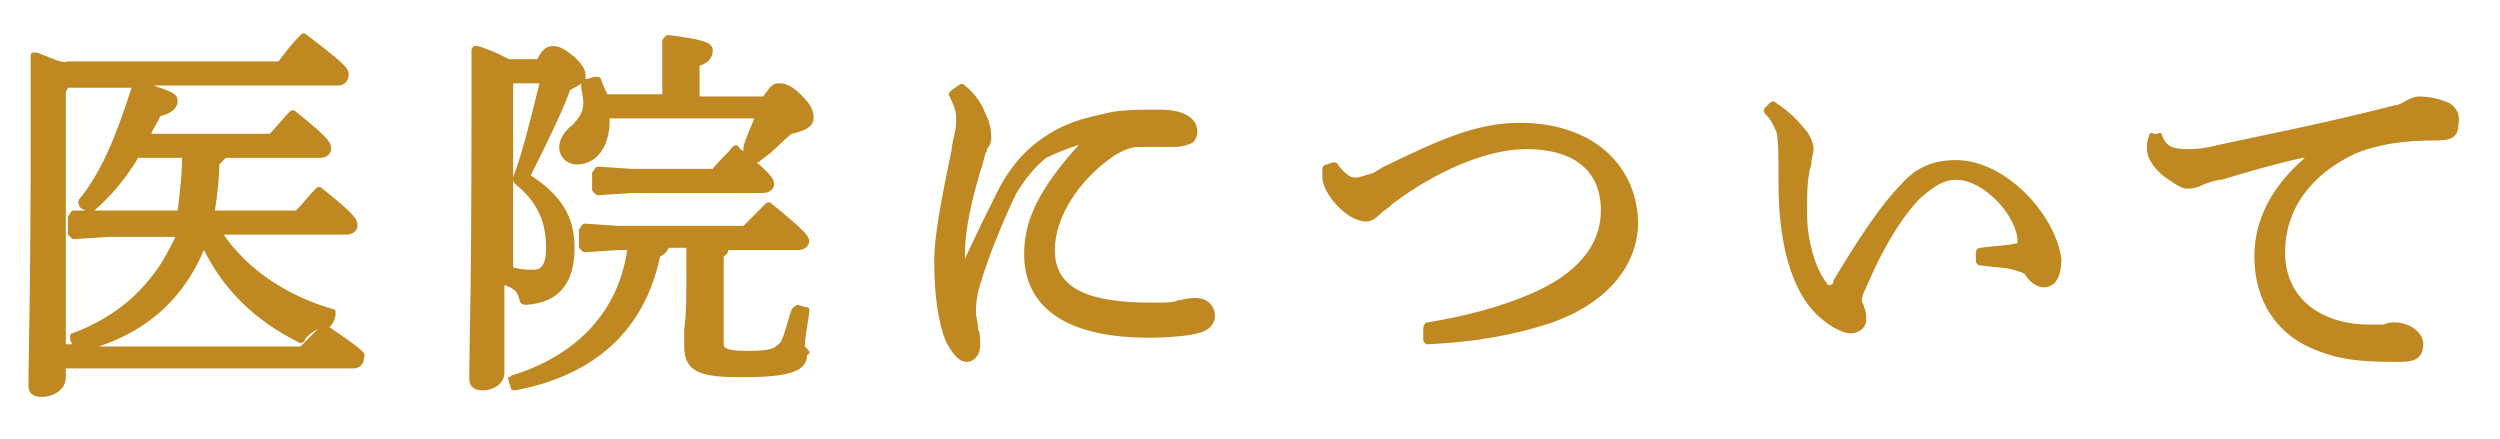 <?xml version="1.0" encoding="utf-8"?>
<!-- Generator: Adobe Illustrator 26.5.0, SVG Export Plug-In . SVG Version: 6.00 Build 0)  -->
<svg version="1.1" id="_レイヤー_2" xmlns="http://www.w3.org/2000/svg" xmlns:xlink="http://www.w3.org/1999/xlink" x="0px"
	 y="0px" viewBox="0 0 114 20" style="enable-background:new 0 0 114 20;" xml:space="preserve">
<style type="text/css">
	.st0{fill:none;}
	.st1{fill:#BF8821;}
</style>
<g id="header">
	<rect class="st0" width="114" height="20"/>
	<g>
		<path class="st1" d="M15,14.9c0.1,0,0.1-0.1,0.2-0.2l0.1-0.3c0-0.1,0-0.1,0-0.2s-0.1-0.1-0.1-0.1c-2.1-0.6-3.9-1.8-5-3.4h5.6
			c0.3,0,0.5-0.2,0.5-0.4c0-0.3-0.1-0.5-1.6-1.7c-0.1-0.1-0.2-0.1-0.3,0c-0.3,0.3-0.6,0.7-0.9,1H9.8C9.9,8.9,10,8.2,10,7.5
			c0.1-0.1,0.2-0.2,0.3-0.3h4.3c0.3,0,0.5-0.2,0.5-0.4c0-0.3-0.1-0.5-1.6-1.7c-0.1-0.1-0.2-0.1-0.3,0c-0.3,0.3-0.6,0.7-0.9,1H6.9
			c0.1-0.3,0.3-0.5,0.4-0.8c0.4-0.1,0.8-0.3,0.8-0.7c0-0.3-0.2-0.4-1.1-0.7h8.4c0.3,0,0.5-0.2,0.5-0.5c0-0.3-0.2-0.5-1.9-1.8
			c-0.1-0.1-0.2-0.1-0.3,0c-0.4,0.4-0.7,0.8-1,1.2H3.1C2.8,2.9,2.5,2.7,1.7,2.4c-0.1,0-0.2,0-0.2,0c-0.1,0-0.1,0.1-0.1,0.2
			c0,0.9,0,1.9,0,2.8c0,8.2-0.1,10.8-0.1,11.7c0,0.2,0,0.4,0,0.5c0,0.1,0,0.5,0.6,0.5c0.5,0,1.1-0.3,1.1-0.9v-0.4h13.1
			c0.3,0,0.5-0.2,0.5-0.5C16.7,16.1,16.6,16,15,14.9L15,14.9z M6.3,7.2h2c0,0.8-0.1,1.6-0.2,2.4H4.9l-0.6,0C5,9,5.7,8.2,6.3,7.2
			L6.3,7.2z M3.6,9.1c0,0.1-0.1,0.1,0,0.2c0,0.1,0,0.1,0.1,0.2l0.2,0.1l-0.5,0c-0.1,0-0.1,0-0.2,0.1c0,0.1-0.1,0.1-0.1,0.2v0.7
			c0,0.1,0,0.1,0.1,0.2s0.1,0.1,0.2,0.1l1.6-0.1h3C7.7,11.4,7.4,12,7,12.5c-0.9,1.2-2.1,2.1-3.7,2.7c-0.1,0-0.1,0.1-0.1,0.1
			c0,0.1,0,0.1,0,0.2l0.1,0.2H3V4.2L3.1,4H6C5.3,6.2,4.6,7.9,3.6,9.1L3.6,9.1z M14.3,15.2c-0.2,0.2-0.4,0.4-0.6,0.6H4.5
			c1.5-0.5,2.7-1.3,3.6-2.4c0.5-0.6,0.9-1.3,1.2-2c0.9,1.8,2.3,3.2,4.3,4.2c0.1,0.1,0.3,0,0.3-0.1c0.1-0.2,0.4-0.4,0.6-0.5
			C14.4,15.1,14.4,15.1,14.3,15.2L14.3,15.2z"/>
		<path class="st1" d="M36.8,15.9c-0.1-0.1-0.1-0.1-0.1-0.1c0-0.3,0.1-0.9,0.2-1.5c0-0.1,0-0.1,0-0.2c0-0.1-0.1-0.1-0.2-0.1
			l-0.3-0.1c-0.1,0-0.2,0.1-0.3,0.2c-0.2,0.6-0.3,1.1-0.5,1.5C35.3,15.9,35.2,16,34,16C33,16,33,15.8,33,15.7v-4
			c0.1-0.1,0.2-0.1,0.2-0.3h3.2c0.3,0,0.5-0.2,0.5-0.4c0-0.2-0.1-0.4-1.7-1.7c-0.1-0.1-0.2-0.1-0.3,0c-0.3,0.3-0.7,0.7-1,1h-5.7
			l-1.5-0.1c-0.1,0-0.1,0-0.2,0.1c0,0.1-0.1,0.1-0.1,0.2v0.7c0,0.1,0,0.1,0.1,0.2s0.1,0.1,0.2,0.1l1.5-0.1h0.4
			c-0.4,2.8-2.3,4.8-5.2,5.7c-0.1,0-0.1,0.1-0.2,0.1s0,0.1,0,0.2l0.1,0.3c0,0.1,0.1,0.1,0.2,0.1c0,0,0,0,0,0
			c3.7-0.7,5.9-2.8,6.6-6.1c0.2-0.1,0.3-0.2,0.4-0.4h0.8v0.8c0,1.4,0,2.3-0.1,2.9c0,0.3,0,0.6,0,0.8c0,1.2,0.8,1.4,2.6,1.4
			c2,0,3-0.2,3-1C37,16.1,36.9,16,36.8,15.9z"/>
		<path class="st1" d="M36.5,4.3c-0.5-0.5-0.8-0.5-1-0.5c-0.3,0-0.4,0.2-0.7,0.6h-2.9V3c0.3-0.1,0.6-0.3,0.6-0.7
			c0-0.4-0.5-0.5-2-0.7c-0.1,0-0.1,0-0.2,0.1c0,0-0.1,0.1-0.1,0.2c0,0.4,0,1,0,1.7v0.7h-2.5c-0.1-0.2-0.2-0.4-0.3-0.7
			c0-0.1-0.2-0.1-0.3-0.1l-0.3,0.1c0,0-0.1,0-0.1,0c0-0.1,0-0.1,0-0.2c0-0.3-0.3-0.6-0.5-0.8c-0.5-0.4-0.7-0.5-1-0.5
			c-0.3,0-0.5,0.2-0.7,0.6h-1.3c-0.2-0.1-0.5-0.3-1.4-0.6c-0.1,0-0.2,0-0.2,0s-0.1,0.1-0.1,0.2c0,1,0,1.9,0,2.9
			c0,8.2-0.1,10.7-0.1,11.6c0,0.2,0,0.4,0,0.5c0,0.2,0.1,0.5,0.6,0.5s1-0.3,1-0.8V13c0.6,0.2,0.6,0.4,0.7,0.7c0,0.1,0.1,0.2,0.3,0.2
			c1.5-0.1,2.2-1,2.2-2.6c0-1.4-0.6-2.4-2-3.3c0.7-1.4,1.4-2.8,1.8-3.9c0.2-0.1,0.4-0.2,0.5-0.3c0,0,0,0.1,0,0.1
			c0,0.2,0.1,0.5,0.1,0.8c0,0.4-0.2,0.7-0.5,1c-0.4,0.3-0.6,0.7-0.6,1c0,0.5,0.4,0.8,0.8,0.8c0.9,0,1.5-0.8,1.5-2c0,0,0-0.1,0-0.1
			h6.6c-0.2,0.5-0.4,0.9-0.5,1.3c0,0.1,0,0.1,0,0.2c-0.1-0.1-0.2-0.1-0.2-0.2c-0.1-0.1-0.2-0.1-0.3,0c-0.3,0.4-0.7,0.7-0.9,1h-3.7
			l-1.5-0.1c-0.1,0-0.1,0-0.2,0.1c0,0.1-0.1,0.1-0.1,0.2v0.7c0,0.1,0,0.1,0.1,0.2s0.1,0.1,0.2,0.1l1.5-0.1h6c0.3,0,0.5-0.2,0.5-0.4
			c0-0.2-0.1-0.4-0.8-1c0.1,0,0.1,0,0.2-0.1c0.6-0.4,1-0.9,1.4-1.2c0.5-0.1,1-0.3,1-0.7C37.1,5,37,4.8,36.5,4.3L36.5,4.3z M23.3,3.8
			l1.3,0c-0.4,1.6-0.7,2.9-1.2,4.3c0,0.1,0,0.2,0.1,0.3c1,0.8,1.4,1.7,1.4,2.9c0,0.9-0.3,1-0.6,1c-0.2,0-0.5,0-0.9-0.1V3.8z"/>
		<path class="st1" d="M54.3,13.6c-0.2,0-0.5,0.1-0.6,0.1c-0.2,0.1-0.5,0.1-1.2,0.1c-3,0-4.4-0.7-4.4-2.4c0-1.5,1.1-3.2,2.7-4.3
			c0.5-0.3,0.8-0.4,1.2-0.4c0.7,0,1.1,0,1.6,0c0.3,0,0.6-0.1,0.8-0.2c0.1-0.1,0.2-0.3,0.2-0.5c0-0.6-0.6-1-1.7-1S51,5,50.3,5.2
			c-0.9,0.2-1.8,0.4-2.9,1.2c-0.7,0.5-1.4,1.3-1.9,2.3c-0.3,0.6-0.9,1.8-1.5,3.1v-0.2c0-1.1,0.3-2.5,0.8-4.1C44.9,7.2,44.9,7,45,6.9
			l0-0.1c0.1-0.1,0.2-0.3,0.2-0.5c0-0.5-0.1-0.8-0.3-1.2c-0.1-0.3-0.4-0.8-0.9-1.2c-0.1-0.1-0.2-0.1-0.3,0l-0.3,0.2
			c-0.1,0.1-0.2,0.2-0.1,0.3c0.3,0.6,0.3,0.8,0.3,1.1c0,0.4-0.1,0.7-0.2,1.2l0,0.1c-0.5,2.4-0.8,4-0.8,5.1c0,1.6,0.2,2.8,0.5,3.6
			c0.3,0.6,0.6,1,1,1c0,0,0,0,0,0c0.2,0,0.3-0.1,0.4-0.2c0.1-0.1,0.2-0.3,0.2-0.6c0-0.2,0-0.5-0.1-0.7c0-0.3-0.1-0.6-0.1-0.7
			c0-0.2,0-0.5,0.1-1c0.3-1.1,0.9-2.7,1.7-4.4c0.4-0.7,0.9-1.3,1.4-1.7c0.4-0.2,0.9-0.4,1.5-0.6c-1.8,2-2.5,3.4-2.5,5
			c0,1.7,1,3.8,5.7,3.8c0.9,0,1.9-0.1,2.2-0.2c0.5-0.1,0.8-0.4,0.8-0.8S55.1,13.5,54.3,13.6L54.3,13.6z"/>
		<path class="st1" d="M69.3,5.6c-2.1,0-3.9,0.9-6.2,2l-0.5,0.3C62.2,8,62,8.1,61.8,8.1c-0.2,0-0.4-0.1-0.8-0.6
			c0-0.1-0.2-0.1-0.2-0.1l-0.3,0.1c-0.1,0-0.2,0.1-0.2,0.2c0,0.1,0,0.3,0,0.4c0,0.7,1.1,2,2,2c0.2,0,0.4-0.1,0.7-0.4
			c0.1-0.1,0.3-0.2,0.5-0.4c0.1-0.1,0.3-0.2,0.4-0.3c2-1.4,4.1-2.2,5.7-2.2c2.2,0,3.4,1,3.4,2.8c0,1.6-1.1,2.9-3.2,3.8
			c-1.4,0.6-2.9,1-4.7,1.3c-0.1,0-0.2,0.1-0.2,0.3l0,0.5c0,0.1,0.1,0.2,0.2,0.2l0,0c2.1-0.1,3.9-0.4,5.7-1c2.5-0.9,3.9-2.6,3.9-4.6
			C74.6,7.4,72.5,5.6,69.3,5.6L69.3,5.6z"/>
		<path class="st1" d="M89.2,7.3c-1,0-1.8,0.3-2.5,1.1c-0.9,0.9-1.9,2.4-3.1,4.4l0,0.1c-0.1,0.1-0.1,0.1-0.2,0.1c0,0-0.1,0-0.1-0.1
			c-0.5-0.6-0.9-1.9-0.9-3.2c0-0.7,0-1.3,0.1-1.8c0-0.2,0.1-0.3,0.1-0.5c0-0.2,0.1-0.4,0.1-0.6c0-0.2-0.1-0.5-0.3-0.8
			c-0.5-0.6-0.8-0.9-1.4-1.3c-0.1-0.1-0.2-0.1-0.3,0l-0.2,0.2c-0.1,0.1-0.1,0.2,0,0.3c0.3,0.3,0.4,0.6,0.5,0.8
			c0.1,0.3,0.1,1.1,0.1,2.4c0,2.7,0.6,4.8,1.7,5.9c0.4,0.4,1.1,0.9,1.6,0.9c0,0,0,0,0,0c0.4,0,0.7-0.3,0.7-0.6c0-0.2,0-0.4-0.1-0.6
			c0-0.1-0.1-0.2-0.1-0.3c0-0.2,0.1-0.4,0.2-0.6c0.8-1.9,1.7-3.3,2.5-4.1c0.6-0.5,1-0.8,1.6-0.8c1.3,0,2.8,1.7,2.8,2.8
			c0,0.1,0,0.1-0.1,0.1c-0.3,0.1-0.9,0.1-1.6,0.2c-0.1,0-0.2,0.1-0.2,0.2v0.4c0,0.1,0.1,0.2,0.2,0.2c0.7,0.1,1.2,0.1,1.5,0.2
			c0.3,0.1,0.5,0.1,0.6,0.3c0.2,0.3,0.5,0.5,0.8,0.5c0.4,0,0.8-0.3,0.8-1.3C93.7,9.7,91.4,7.3,89.2,7.3L89.2,7.3z"/>
		<path class="st1" d="M111.7,4.7c-0.5-0.2-0.9-0.3-1.4-0.3c-0.2,0-0.4,0.1-0.6,0.2c-0.2,0.1-0.3,0.2-0.5,0.2
			c-3.1,0.8-5.7,1.3-8,1.8c-0.8,0.2-1.2,0.2-1.4,0.2c-0.7,0-1-0.1-1.2-0.6c0-0.1-0.1-0.2-0.2-0.1l-0.2,0C98.1,6,98,6.1,98,6.2
			c-0.1,0.2-0.1,0.4-0.1,0.6c0,0.5,0.5,1.1,1,1.4c0.3,0.2,0.6,0.4,0.8,0.4c0.2,0,0.3,0,0.6-0.1c0.2-0.1,0.4-0.2,0.9-0.3l0.1,0
			c1-0.3,2.3-0.7,3.7-1l0.1,0c-1.5,1.3-2.3,2.8-2.3,4.5c0,2,1,3.6,2.9,4.3c1,0.4,2,0.5,3.4,0.5c0.1,0,0.3,0,0.4,0c0.5,0,1-0.1,1-0.8
			c0-0.6-0.7-1-1.3-1c-0.1,0-0.3,0-0.5,0.1c-0.2,0-0.3,0-0.7,0c-1.9,0-3.8-1-3.8-3.3c0-1.9,1.1-3.5,3.2-4.5c1-0.4,2.1-0.6,3.8-0.6
			c0.6,0,0.9-0.2,0.9-0.7C112.2,5.2,112,4.9,111.7,4.7L111.7,4.7z"/>
	</g>
</g>
</svg>
